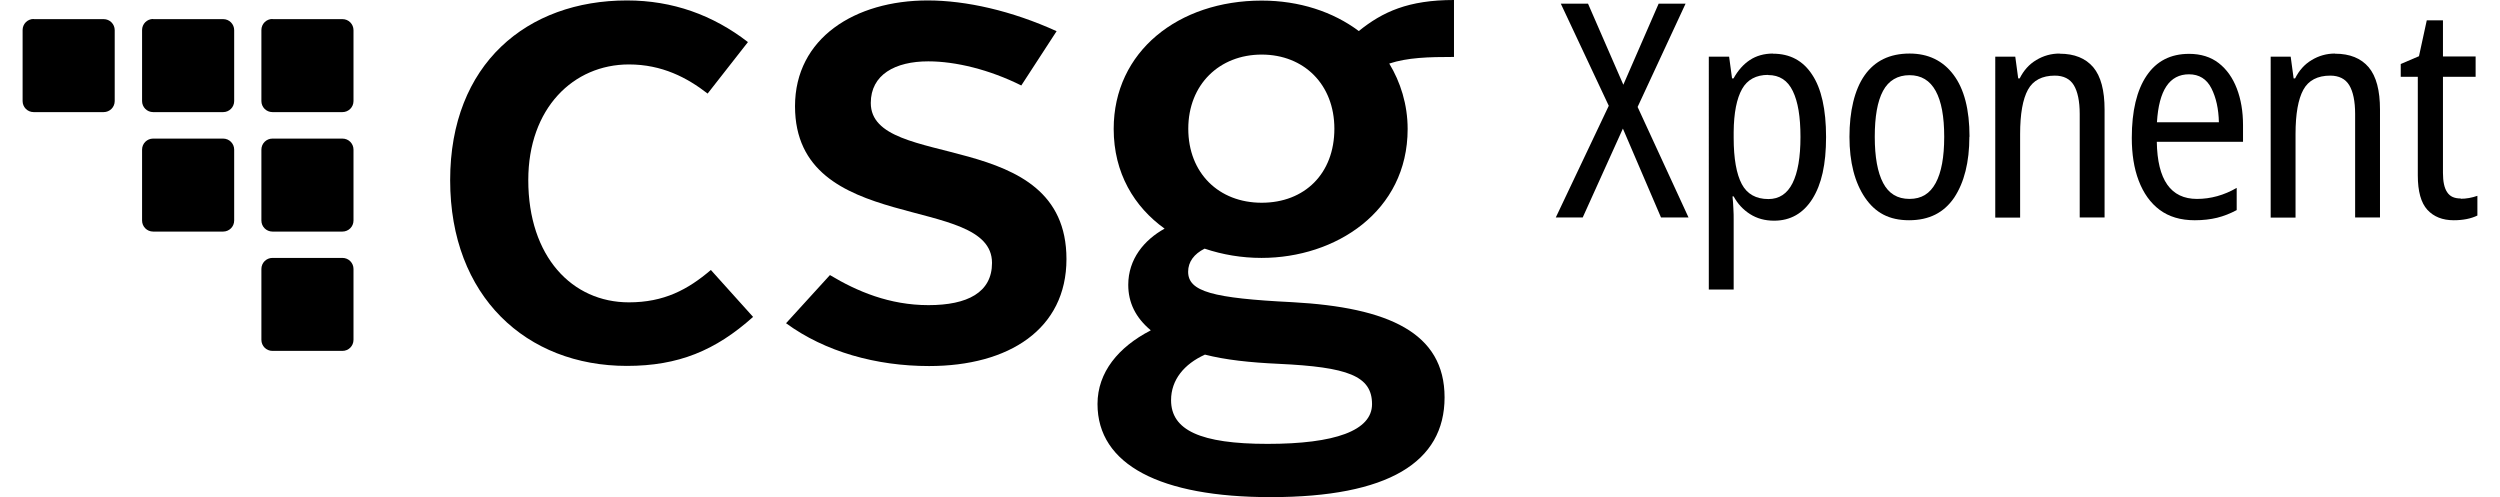 <?xml version="1.0" encoding="UTF-8"?><svg xmlns="http://www.w3.org/2000/svg" id="Layer_167eff06e823f4" data-name="Layer 1" viewBox="0 0 166.85 33.78" aria-hidden="true" width="166px" height="33px"><defs><linearGradient class="cerosgradient" data-cerosgradient="true" id="CerosGradient_id84c424a7a" gradientUnits="userSpaceOnUse" x1="50%" y1="100%" x2="50%" y2="0%"><stop offset="0%" stop-color="#d1d1d1"/><stop offset="100%" stop-color="#d1d1d1"/></linearGradient><linearGradient/></defs>
  <g id="CSG_Xponent67eff06e823f4" data-name="CSG Xponent">
    <g>
      <path d="M41.08.03c3.1,0,5.84.99,8.22,2.83l-2.74,3.5c-1.39-1.08-3.1-1.98-5.35-1.98-3.77,0-6.84,2.97-6.84,7.86,0,5.21,2.98,8.31,6.84,8.31,2.38,0,4-.86,5.57-2.2l2.87,3.19c-2.56,2.29-5.08,3.33-8.58,3.33-6.82,0-12.01-4.71-12.01-12.62S34.29.03,41.08.03"/>
      <path d="M54.88,18.7c1.83,1.1,4.04,2.04,6.69,2.04s4.32-.86,4.32-2.87c0-4.76-13.39-1.8-13.39-10.65C52.5,2.59,56.58.03,61.52.03c2.6,0,5.71.7,8.76,2.09l-2.4,3.69c-2.16-1.08-4.47-1.64-6.32-1.64-2.25,0-3.91.9-3.91,2.83,0,4.67,13.3,1.53,13.3,10.61,0,4.76-3.91,7.27-9.34,7.27-3.59,0-7.07-.97-9.72-2.91l2.98-3.27h0Z"/>
      <path d="M89.16,8.75c0-3.01-2.07-5.04-4.94-5.04s-4.99,2.03-4.99,5.04,2.07,5.03,4.99,5.03,4.94-1.98,4.94-5.03M80.35,24.11c-1.39.63-2.29,1.7-2.29,3.09,0,2.03,1.98,2.97,6.56,2.97s7.1-.9,7.1-2.7c0-1.93-1.66-2.52-6.33-2.74-1.98-.09-3.64-.27-5.04-.63M76.68,22.45c-1.03-.86-1.53-1.88-1.53-3.09,0-1.75,1.08-3.05,2.47-3.82-2.06-1.48-3.46-3.77-3.46-6.78C74.16,3.5,78.56.04,84.22.04c2.56,0,4.85.76,6.6,2.07,1.62-1.31,3.37-2.11,6.47-2.11v3.87c-1.75,0-3.15.04-4.4.45.76,1.25,1.25,2.78,1.25,4.45,0,5.61-4.9,8.76-9.93,8.76-1.35,0-2.65-.22-3.87-.63-.72.36-1.12.9-1.12,1.57,0,1.35,1.66,1.8,7.1,2.07,6.51.36,10.33,2.07,10.33,6.47s-3.82,6.78-11.82,6.78c-7.5,0-11.77-2.2-11.77-6.33,0-2.16,1.43-3.87,3.59-4.99"/>
      <path d="M16.98,17.53h4.76c.42,0,.75.34.75.75v4.82c0,.42-.34.75-.75.75h-4.76c-.42,0-.75-.34-.75-.75v-4.82c0-.42.34-.75.75-.75Z"/>
      <path d="M8.87,9.42h4.76c.42,0,.75.34.75.75v4.82c0,.42-.34.75-.75.75h-4.76c-.42,0-.75-.34-.75-.75v-4.82c0-.42.34-.75.75-.75h0Z"/>
      <path d="M16.98,9.42h4.76c.42,0,.75.34.75.75v4.82c0,.42-.34.75-.75.75h-4.76c-.42,0-.75-.34-.75-.75v-4.82c0-.42.34-.75.75-.75Z"/>
      <path d="M.75,1.3h4.76c.42,0,.75.34.75.75v4.82c0,.42-.34.75-.75.75H.75c-.42,0-.75-.34-.75-.75V2.04c0-.42.34-.75.75-.75Z"/>
      <path d="M8.87,1.3h4.76c.42,0,.75.34.75.75v4.82c0,.42-.34.75-.75.75h-4.76c-.42,0-.75-.34-.75-.75V2.04c0-.42.34-.75.75-.75h0Z"/>
      <path d="M16.98,1.3h4.76c.42,0,.75.34.75.75v4.82c0,.42-.34.75-.75.75h-4.76c-.42,0-.75-.34-.75-.75V2.04c0-.42.34-.75.75-.75Z"/>
    </g>
    <g>
      <path d="M113.25,14.78h-1.89l-2.59-6.04-2.73,6.04h-1.83l3.6-7.59-3.26-6.94h1.85l2.4,5.51,2.4-5.51h1.83l-3.26,7.02,3.46,7.51h0Z"/>
      <path d="M118.98,3.65c1.14,0,2.03.47,2.65,1.42.63.94.95,2.36.95,4.24s-.31,3.22-.93,4.21c-.62.98-1.49,1.48-2.6,1.48-.63,0-1.17-.15-1.64-.45s-.84-.7-1.11-1.2h-.08c.03.27.05.54.06.82.02.28.02.53.02.75v4.76h-1.69V3.85h1.38l.2,1.48h.1c.3-.54.67-.96,1.11-1.25.44-.29.97-.44,1.58-.44h0ZM118.64,5.09c-.81,0-1.41.32-1.77.96s-.56,1.61-.57,2.93v.39c0,1.41.19,2.46.55,3.14.36.68.97,1.02,1.81,1.02.73,0,1.28-.36,1.64-1.08s.54-1.76.54-3.14-.17-2.4-.52-3.12c-.35-.73-.91-1.09-1.68-1.09v-.02Z"/>
      <path d="M132.32,9.3c0,1.72-.35,3.1-1.03,4.13-.7,1.03-1.71,1.54-3.07,1.54s-2.29-.51-2.99-1.53c-.7-1.03-1.06-2.41-1.06-4.14s.34-3.2,1.03-4.18c.69-.98,1.7-1.48,3.06-1.48,1.26,0,2.26.48,2.98,1.44.73.97,1.09,2.37,1.09,4.21h0ZM125.89,9.3c0,1.37.19,2.42.57,3.14s.97,1.08,1.79,1.08,1.39-.36,1.78-1.08.58-1.76.58-3.14-.19-2.41-.58-3.12c-.39-.71-.98-1.07-1.78-1.07s-1.42.36-1.8,1.07-.56,1.75-.56,3.12Z"/>
      <path d="M138.46,3.65c1,0,1.76.31,2.28.92.52.62.77,1.58.77,2.88v7.33h-1.69v-7.04c0-.86-.14-1.52-.4-1.95s-.7-.65-1.29-.65c-.86,0-1.48.32-1.83.96s-.53,1.64-.53,3.01v5.68h-1.69V3.85h1.36l.2,1.48h.1c.27-.54.64-.96,1.13-1.25.48-.29,1.01-.44,1.58-.44h0Z"/>
      <path d="M147.25,3.66c.8,0,1.48.21,2.02.63.54.42.95,1,1.23,1.73s.42,1.56.42,2.48v1.14h-5.86c.04,2.59.95,3.88,2.73,3.88.93,0,1.84-.25,2.7-.75v1.51c-.43.23-.88.41-1.33.52s-.96.17-1.52.17c-.97,0-1.76-.24-2.39-.71s-1.1-1.14-1.42-1.98-.47-1.81-.47-2.91c0-1.83.34-3.24,1.01-4.23s1.63-1.48,2.88-1.48h0ZM147.25,5.05c-1.33,0-2.05,1.09-2.18,3.26h4.21c-.02-.91-.19-1.68-.51-2.31-.32-.63-.83-.95-1.53-.95h0Z"/>
      <path d="M157.18,3.65c1,0,1.76.31,2.28.92.52.62.77,1.58.77,2.88v7.33h-1.69v-7.04c0-.86-.14-1.52-.4-1.95s-.7-.65-1.29-.65c-.86,0-1.48.32-1.83.96s-.53,1.64-.53,3.01v5.68h-1.69V3.85h1.36l.2,1.48h.1c.27-.54.64-.96,1.13-1.25.48-.29,1.01-.44,1.58-.44h0Z"/>
      <path d="M165.71,13.51c.39,0,.77-.07,1.14-.2v1.34c-.43.21-.97.32-1.61.32-.76,0-1.36-.24-1.79-.71s-.65-1.25-.65-2.34v-6.7h-1.16v-.87l1.24-.53.53-2.44h1.1v2.46h2.22v1.38h-2.22v6.53c0,.59.09,1.03.29,1.32.19.29.49.42.92.42v.02Z"/>
    </g>
  </g>
</svg>